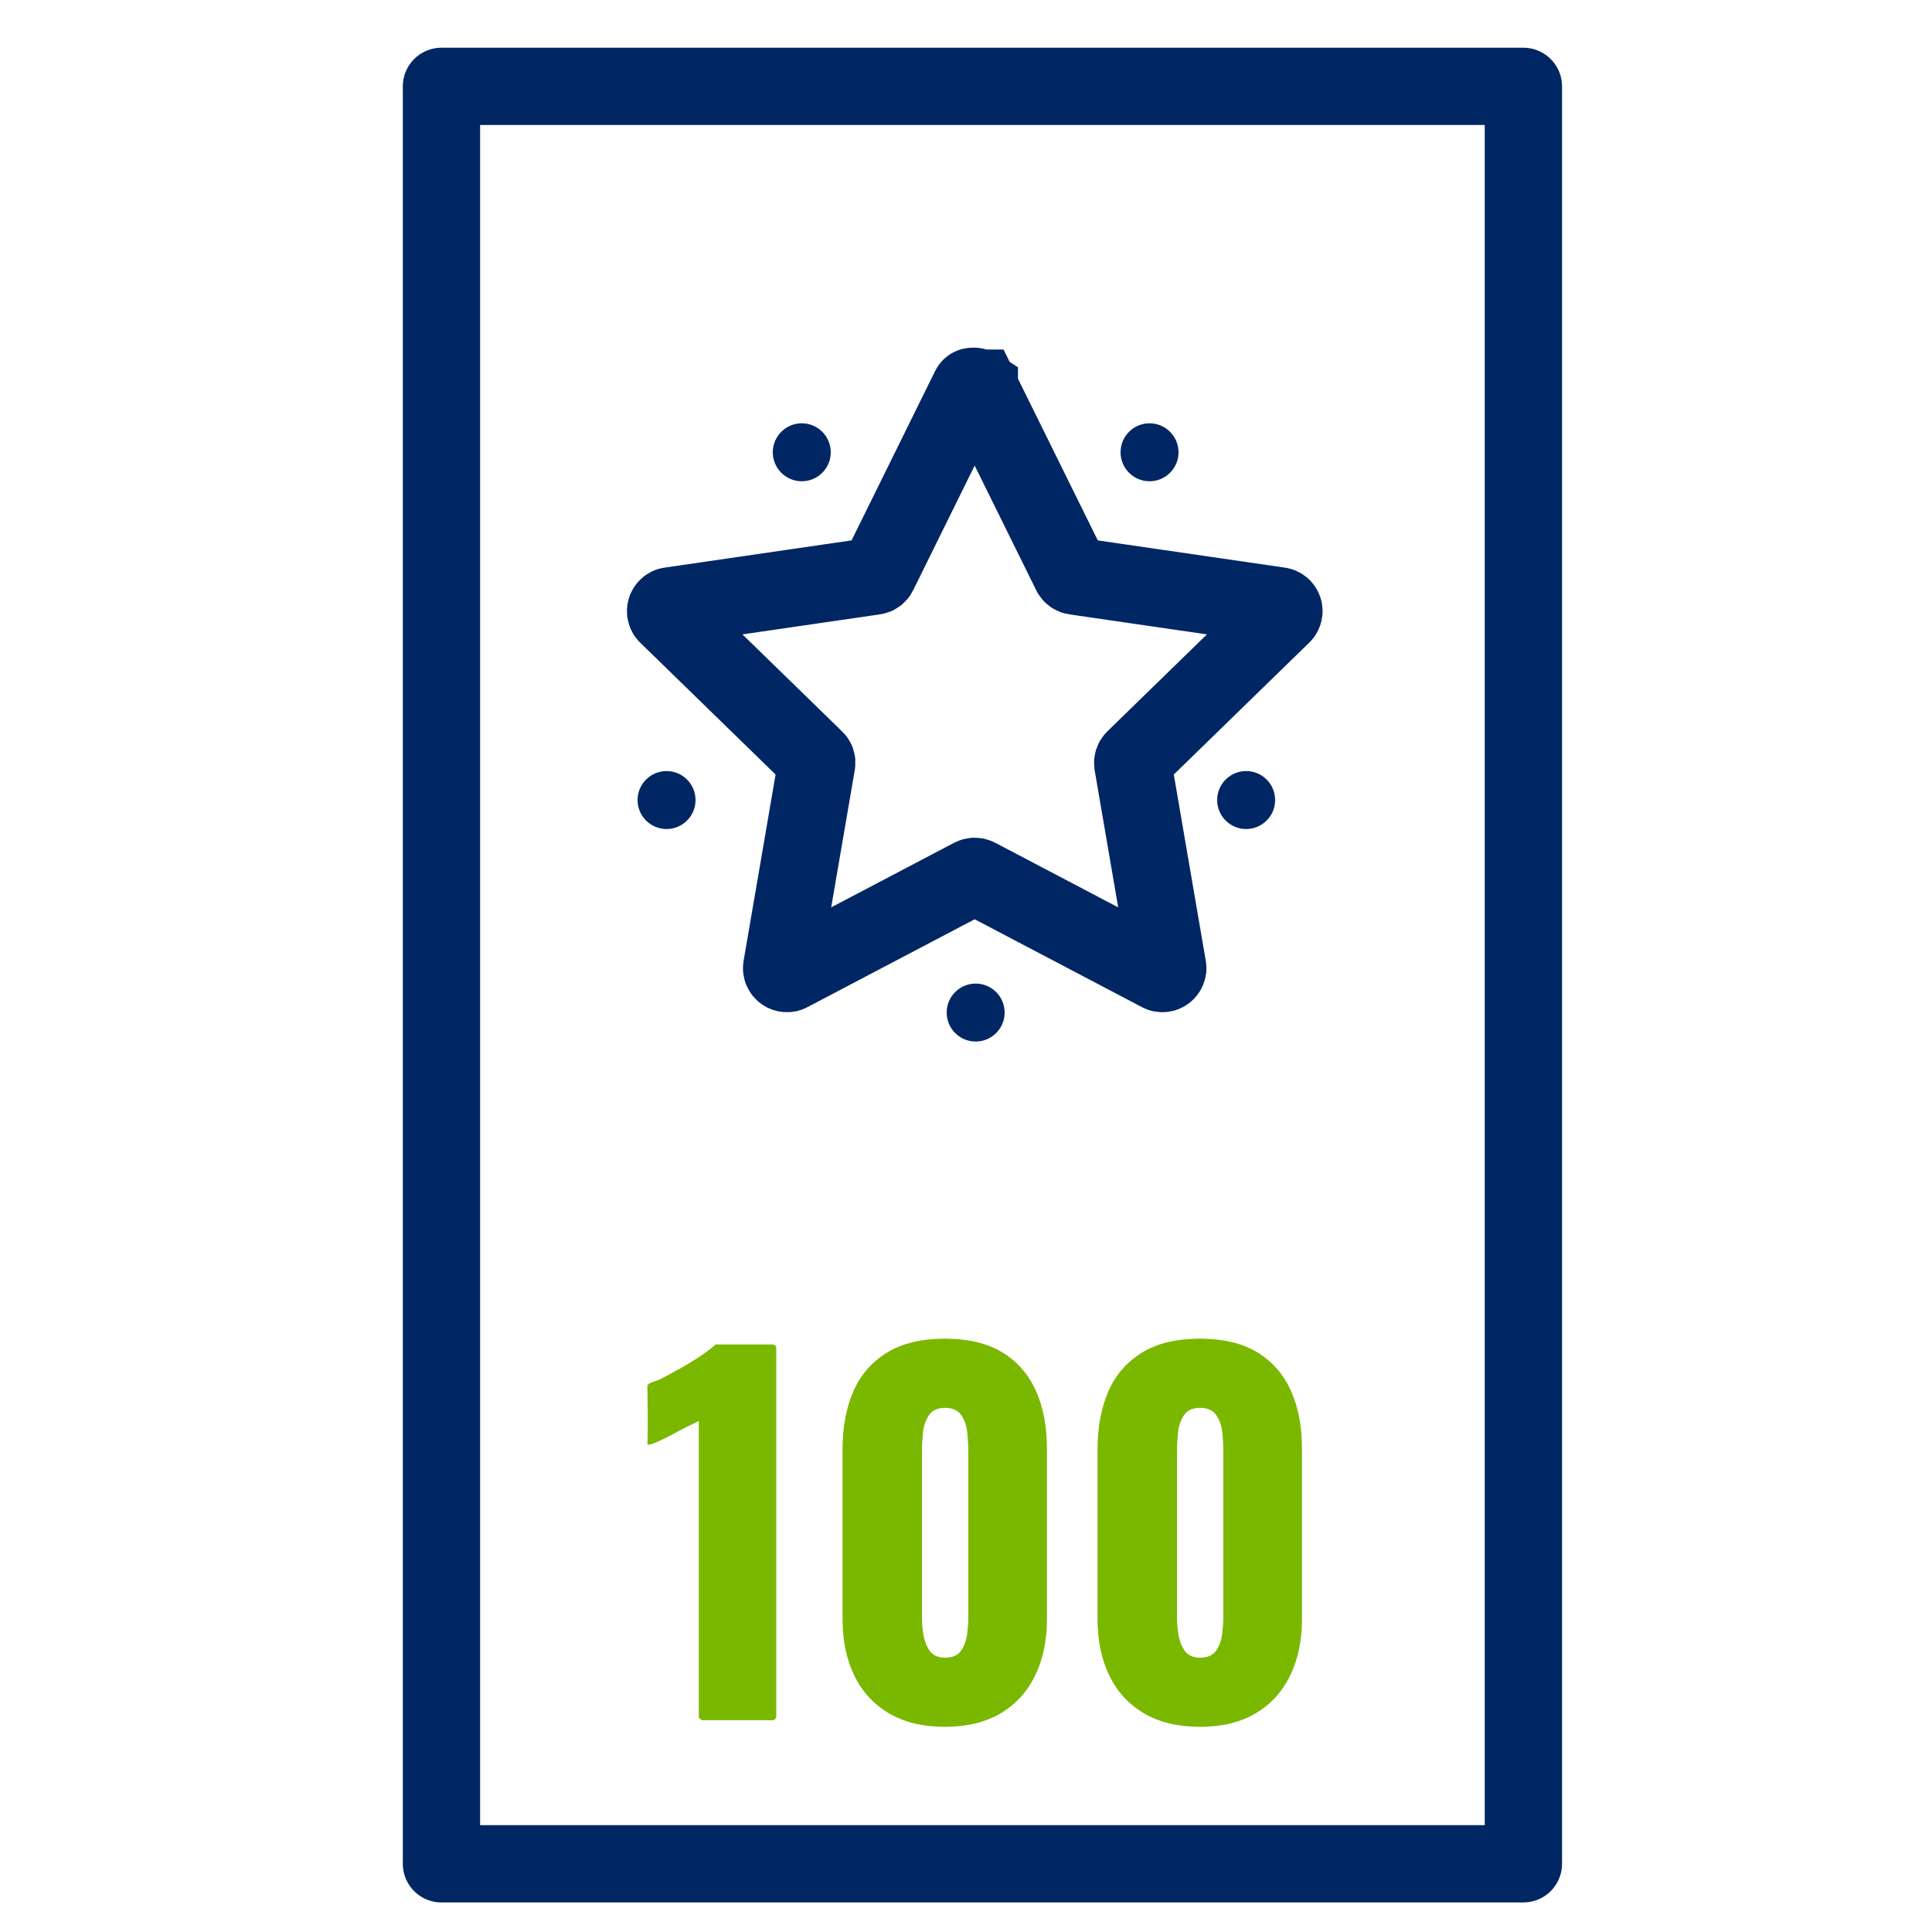 <?xml version="1.0" encoding="UTF-8"?>
<svg id="Layer_1" data-name="Layer 1" xmlns="http://www.w3.org/2000/svg" viewBox="0 0 100 100">
  <defs>
    <style>
      .cls-1 {
        fill: #002664;
      }

      .cls-2 {
        fill: #7ab800;
      }

      .cls-3 {
        stroke-linecap: round;
        stroke-linejoin: round;
      }

      .cls-3, .cls-4 {
        fill: none;
        stroke: #002664;
        stroke-width: 4px;
      }

      .cls-4 {
        stroke-miterlimit: 10;
      }
    </style>
  </defs>
  <path class="cls-3" d="m78.85,4.47H22.85v92h56V4.47Z"/>
  <path class="cls-2" d="m36.37,89.03c-.11,0-.2-.09-.2-.2v-15.28c-.18.1-.38.19-.6.29-.22.1-2.08,1.17-2.06.89.04-.72,0-2.72,0-2.98.01-.2.42-.23.74-.4.32-.17.66-.36,1.03-.56.37-.21.71-.42,1.03-.64.32-.22.56-.4.72-.56h2.95c.11,0,.2.09.2.2v19.05c0,.11-.09.2-.2.2h-3.62,0Z"/>
  <path class="cls-2" d="m48.92,89.38c-1.17,0-2.14-.24-2.93-.71-.78-.47-1.38-1.12-1.78-1.96-.4-.83-.6-1.8-.6-2.9v-8.81c0-1.14.19-2.13.56-2.99.38-.86.96-1.52,1.74-2,.78-.48,1.78-.72,3-.72s2.21.24,2.99.72c.78.48,1.35,1.15,1.73,2,.38.86.56,1.85.56,2.99v8.81c0,1.09-.2,2.05-.6,2.89-.4.84-.99,1.5-1.78,1.97-.78.47-1.75.71-2.9.71h0Zm0-3.58c.38,0,.66-.12.83-.37.17-.25.27-.54.31-.86.04-.33.06-.61.06-.85v-8.62c0-.27-.02-.58-.05-.92-.03-.34-.13-.65-.3-.91-.17-.26-.45-.4-.85-.4s-.68.13-.85.4c-.17.26-.27.57-.3.91-.03.34-.05.65-.05.92v8.62c0,.24.02.52.07.85.05.33.16.62.32.86s.44.37.8.37h0Z"/>
  <path class="cls-2" d="m62.12,89.38c-1.17,0-2.14-.24-2.93-.71-.78-.47-1.38-1.12-1.78-1.96-.4-.83-.6-1.8-.6-2.9v-8.81c0-1.14.19-2.13.56-2.99.38-.86.96-1.52,1.74-2,.78-.48,1.78-.72,3-.72s2.21.24,2.99.72c.78.48,1.35,1.15,1.73,2,.38.86.56,1.85.56,2.99v8.81c0,1.09-.2,2.05-.6,2.89-.4.84-.99,1.5-1.78,1.97-.78.47-1.75.71-2.9.71h.01Zm0-3.58c.38,0,.66-.12.83-.37.17-.25.27-.54.31-.86.04-.33.06-.61.06-.85v-8.62c0-.27-.02-.58-.05-.92-.03-.34-.13-.65-.3-.91-.17-.26-.45-.4-.85-.4s-.68.13-.85.4c-.17.26-.27.57-.3.91-.03.34-.05.65-.05.92v8.62c0,.24.02.52.07.85s.16.62.32.86.44.37.8.37h.01Z"/>
  <path class="cls-4" d="m50.69,20.09s0,0,.01,0l4.73,9.58c.04.08.12.14.21.15l10.58,1.54c.23.03.32.31.15.47l-7.66,7.46c-.06.06-.09.15-.08.24l1.81,10.54c.04.22-.2.4-.4.29l-9.46-4.97c-.08-.04-.18-.04-.26,0l-9.46,4.97c-.2.11-.44-.07-.4-.29l1.81-10.54c.02-.09-.01-.18-.08-.24l-7.66-7.46c-.16-.16-.07-.44.15-.47l10.58-1.54c.09-.01.17-.07.21-.15l4.73-9.59c.1-.19.46-.02.49,0,0,0,0,0,0,0h0Z"/>
  <circle class="cls-1" cx="50.5" cy="52.41" r="1.5"/>
  <circle class="cls-1" cx="64.5" cy="41.41" r="1.5"/>
  <circle class="cls-1" cx="59.5" cy="23.41" r="1.5"/>
  <circle class="cls-1" cx="41.5" cy="23.41" r="1.5"/>
  <circle class="cls-1" cx="34.5" cy="41.41" r="1.5"/>
</svg>